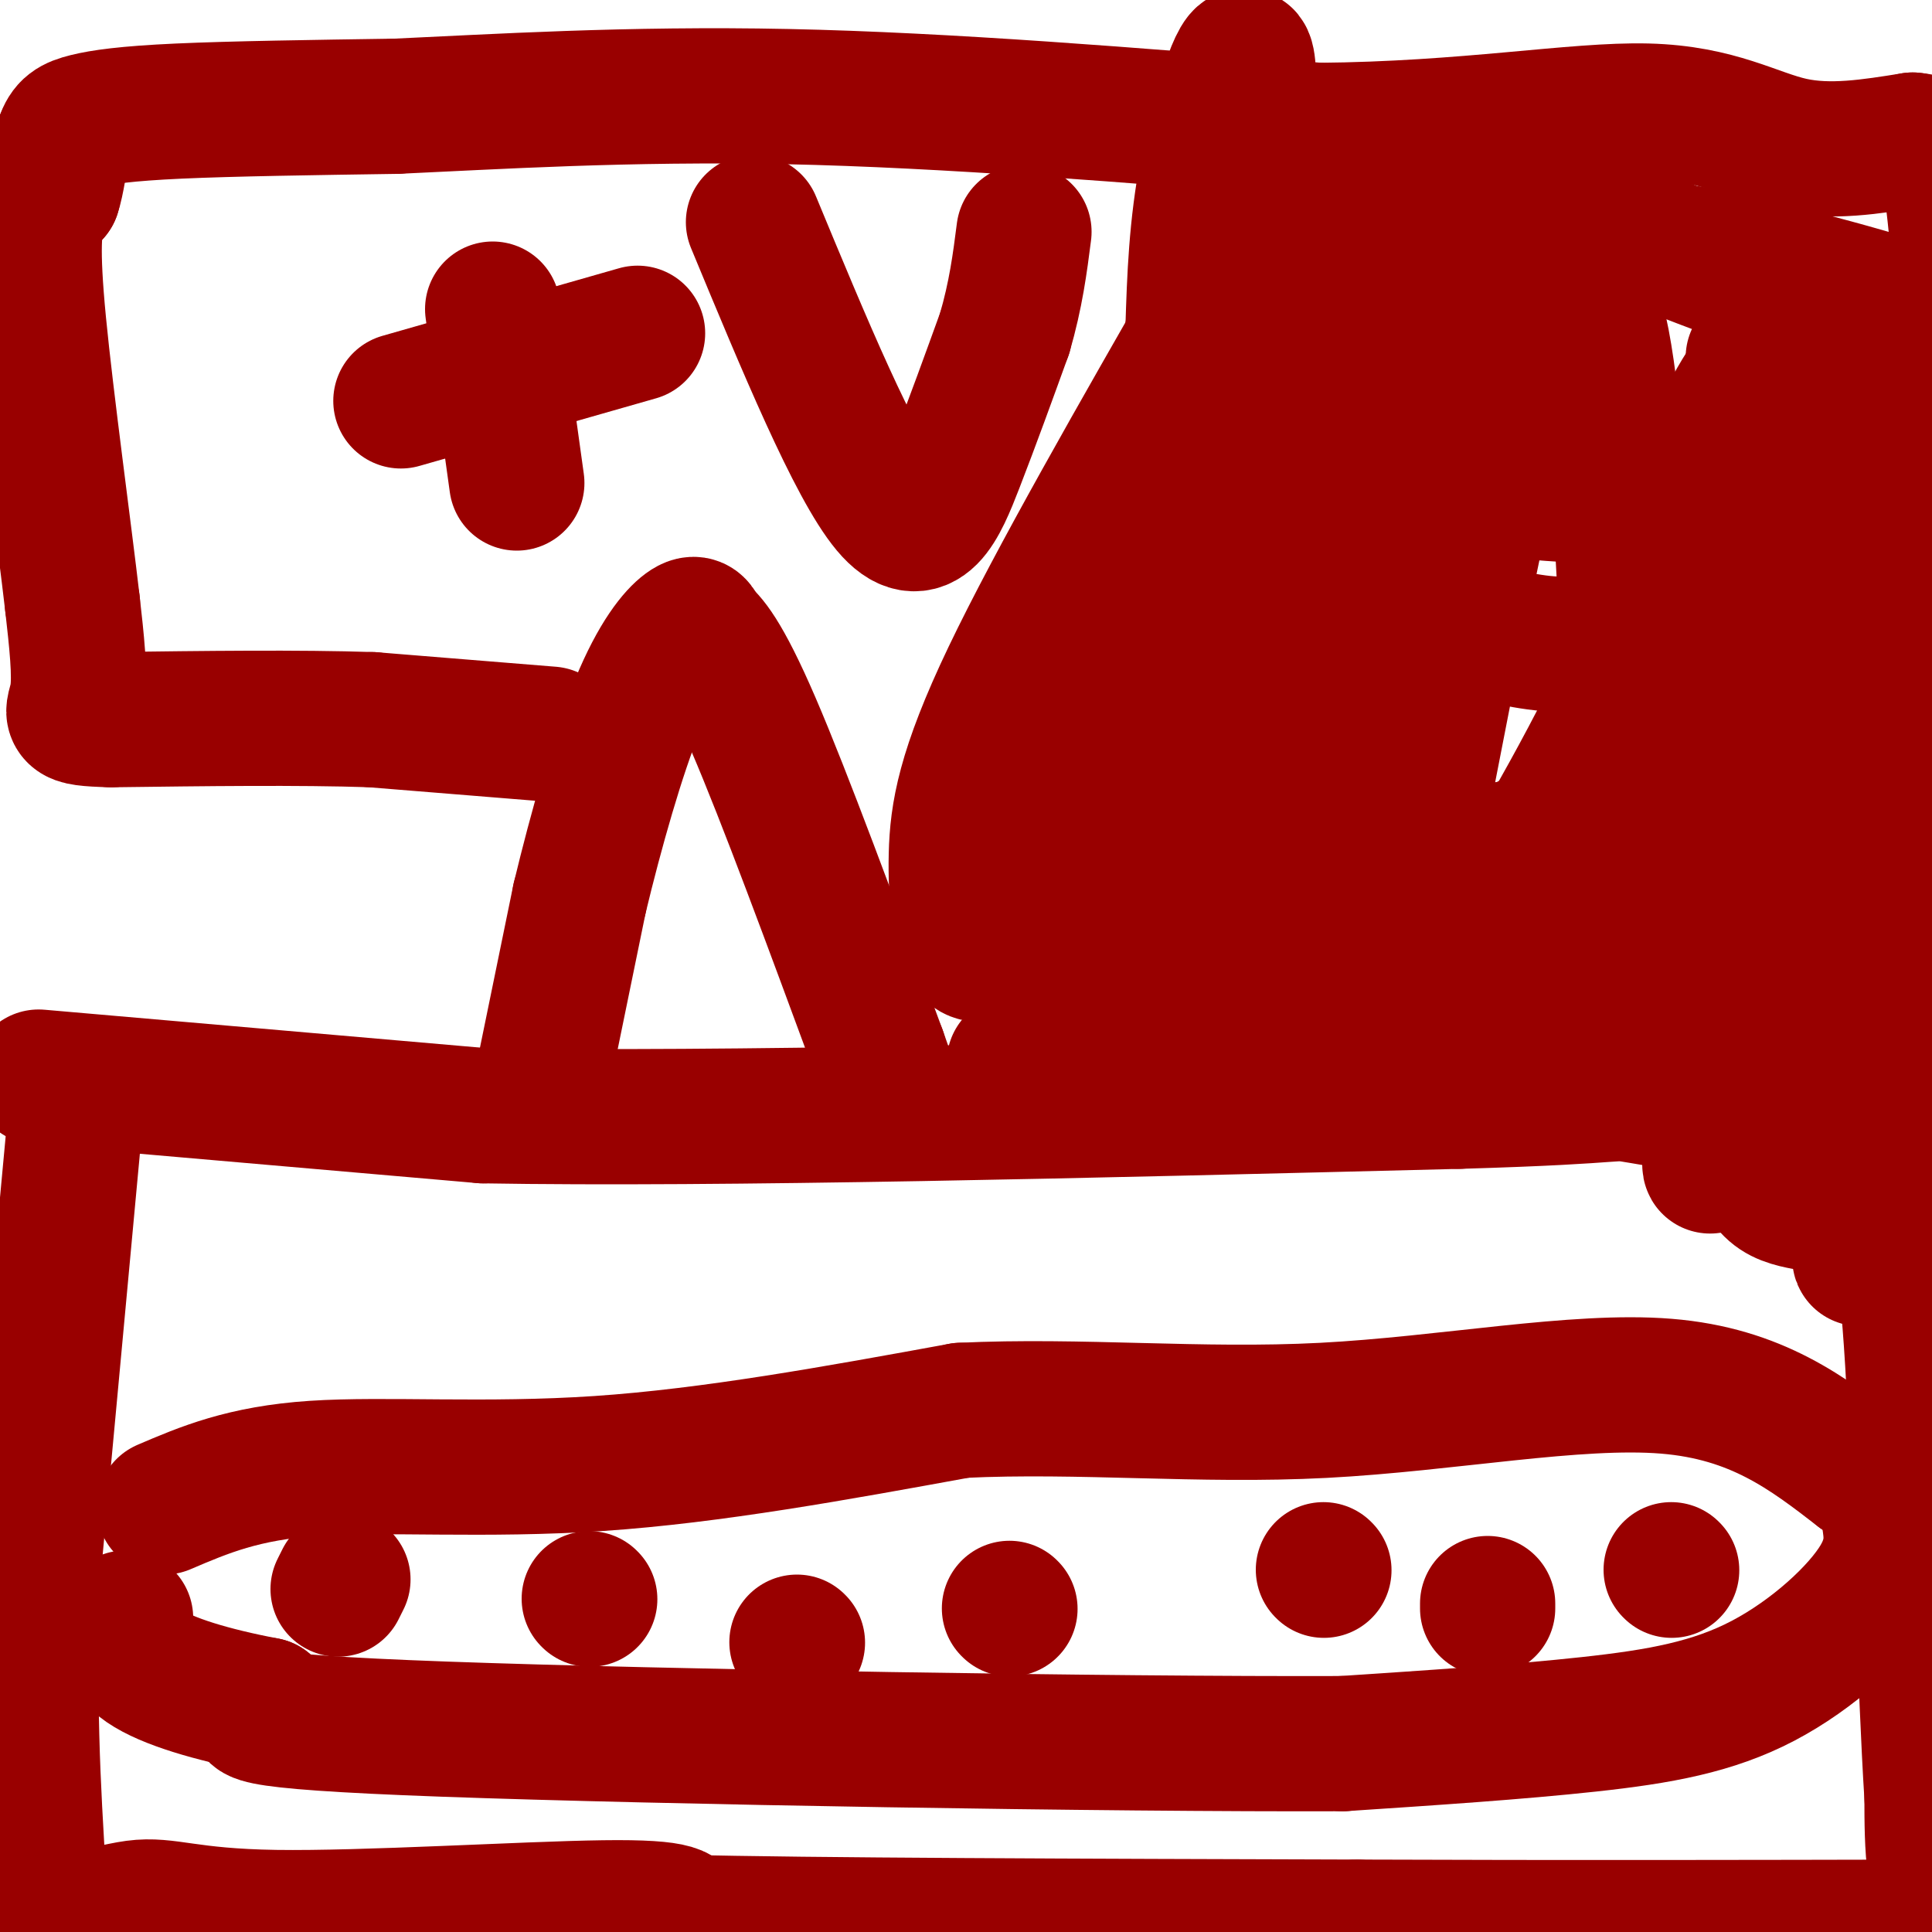 <svg viewBox='0 0 400 400' version='1.1' xmlns='http://www.w3.org/2000/svg' xmlns:xlink='http://www.w3.org/1999/xlink'><g fill='none' stroke='#990000' stroke-width='28' stroke-linecap='round' stroke-linejoin='round'><path d='M8,223c0.000,0.000 92.000,8.000 92,8'/><path d='M100,231c49.000,0.833 125.500,-1.083 202,-3'/><path d='M302,228c37.511,-1.089 30.289,-2.311 38,-1c7.711,1.311 30.356,5.156 53,9'/><path d='M393,236c9.333,1.500 6.167,0.750 3,0'/><path d='M16,227c0.000,0.000 -9.000,97.000 -9,97'/><path d='M7,324c-1.333,27.000 -0.167,46.000 1,65'/><path d='M8,389c3.960,11.252 13.360,6.882 20,6c6.640,-0.882 10.518,1.724 29,2c18.482,0.276 51.566,-1.778 68,-2c16.434,-0.222 16.217,1.389 16,3'/><path d='M141,398c26.000,0.667 83.000,0.833 140,1'/><path d='M281,399c43.167,0.167 81.083,0.083 119,0'/><path d='M400,399c19.844,0.667 9.956,2.333 5,-2c-4.956,-4.333 -4.978,-14.667 -5,-25'/><path d='M400,372c-1.444,-22.467 -2.556,-66.133 -4,-90c-1.444,-23.867 -3.222,-27.933 -5,-32'/><path d='M391,250c-1.167,-7.500 -1.583,-10.250 -2,-13'/><path d='M112,225c0.000,0.000 8.000,-39.000 8,-39'/><path d='M120,186c3.393,-14.119 7.875,-29.917 12,-40c4.125,-10.083 7.893,-14.452 10,-16c2.107,-1.548 2.554,-0.274 3,1'/><path d='M145,131c1.756,1.356 4.644,4.244 11,19c6.356,14.756 16.178,41.378 26,68'/><path d='M182,218c4.500,12.500 2.750,9.750 1,7'/><path d='M114,152c0.000,0.000 -37.000,-3.000 -37,-3'/><path d='M77,149c-15.167,-0.500 -34.583,-0.250 -54,0'/><path d='M23,149c-9.911,-0.267 -7.689,-0.933 -7,-5c0.689,-4.067 -0.156,-11.533 -1,-19'/><path d='M15,125c-1.702,-14.738 -5.458,-42.083 -7,-58c-1.542,-15.917 -0.869,-20.405 0,-23c0.869,-2.595 1.935,-3.298 3,-4'/><path d='M11,40c0.833,-2.500 1.417,-6.750 2,-11'/><path d='M13,29c0.845,-2.500 1.958,-3.250 5,-4c3.042,-0.750 8.012,-1.500 19,-2c10.988,-0.500 27.994,-0.750 45,-1'/><path d='M82,22c20.111,-0.911 47.889,-2.689 81,-2c33.111,0.689 71.556,3.844 110,7'/><path d='M273,27c30.917,-0.250 53.208,-4.375 68,-4c14.792,0.375 22.083,5.250 30,7c7.917,1.750 16.458,0.375 25,-1'/><path d='M396,29c5.360,0.541 6.262,2.392 7,5c0.738,2.608 1.314,5.971 2,13c0.686,7.029 1.482,17.722 0,40c-1.482,22.278 -5.241,56.139 -9,90'/><path d='M396,177c-2.500,23.500 -4.250,37.250 -6,51'/><path d='M102,64c0.000,0.000 5.000,36.000 5,36'/><path d='M83,83c0.000,0.000 49.000,-14.000 49,-14'/><path d='M156,46c10.489,25.311 20.978,50.622 28,59c7.022,8.378 10.578,-0.178 14,-9c3.422,-8.822 6.711,-17.911 10,-27'/><path d='M208,69c2.333,-8.000 3.167,-14.500 4,-21'/><path d='M34,312c8.200,-3.511 16.400,-7.022 31,-8c14.600,-0.978 35.600,0.578 59,-1c23.400,-1.578 49.200,-6.289 75,-11'/><path d='M199,292c24.821,-1.190 49.375,1.333 75,0c25.625,-1.333 52.321,-6.524 71,-5c18.679,1.524 29.339,9.762 40,18'/><path d='M385,305c7.389,4.053 5.861,5.185 6,8c0.139,2.815 1.944,7.311 -2,14c-3.944,6.689 -13.639,15.570 -24,21c-10.361,5.430 -21.389,7.409 -36,9c-14.611,1.591 -32.806,2.796 -51,4'/><path d='M278,361c-47.622,0.178 -141.178,-1.378 -186,-3c-44.822,-1.622 -40.911,-3.311 -37,-5'/><path d='M55,353c-11.133,-2.111 -20.467,-4.889 -25,-8c-4.533,-3.111 -4.267,-6.556 -4,-10'/><path d='M71,327c0.000,0.000 -1.000,2.000 -1,2'/><path d='M122,331c0.000,0.000 0.100,0.100 0.1,0.1'/><path d='M209,333c0.000,0.000 0.100,0.100 0.1,0.1'/><path d='M274,325c0.000,0.000 0.100,0.100 0.1,0.1'/><path d='M165,340c0.000,0.000 0.100,0.100 0.1,0.1'/><path d='M308,333c0.000,0.000 0.000,-1.000 0,-1'/><path d='M346,325c0.000,0.000 0.100,0.100 0.1,0.1'/><path d='M263,184c-10.217,0.129 -20.434,0.258 -28,1c-7.566,0.742 -12.482,2.096 -8,8c4.482,5.904 18.360,16.359 25,22c6.640,5.641 6.040,6.469 5,7c-1.040,0.531 -2.520,0.766 -4,1'/><path d='M253,223c-7.833,-0.333 -25.417,-1.667 -43,-3'/><path d='M286,210c-3.144,2.384 -6.287,4.769 -6,7c0.287,2.231 4.005,4.309 7,5c2.995,0.691 5.268,-0.006 7,-1c1.732,-0.994 2.923,-2.284 3,-5c0.077,-2.716 -0.962,-6.858 -2,-11'/><path d='M317,174c3.044,1.756 6.089,3.511 7,13c0.911,9.489 -0.311,26.711 1,27c1.311,0.289 5.156,-16.356 9,-33'/><path d='M334,181c3.238,-6.548 6.833,-6.417 9,-7c2.167,-0.583 2.905,-1.881 4,4c1.095,5.881 2.548,18.940 4,32'/><path d='M370,154c-1.387,0.599 -2.774,1.198 -2,7c0.774,5.802 3.710,16.806 6,21c2.290,4.194 3.933,1.578 5,1c1.067,-0.578 1.556,0.883 4,-4c2.444,-4.883 6.841,-16.109 9,-19c2.159,-2.891 2.079,2.555 2,8'/><path d='M394,168c-1.537,19.876 -6.381,65.565 -8,83c-1.619,17.435 -0.013,6.617 -3,2c-2.987,-4.617 -10.568,-3.033 -15,-6c-4.432,-2.967 -5.716,-10.483 -7,-18'/><path d='M282,84c-4.502,0.575 -9.004,1.150 -16,6c-6.996,4.850 -16.485,13.974 -21,18c-4.515,4.026 -4.056,2.956 -1,5c3.056,2.044 8.707,7.204 13,13c4.293,5.796 7.226,12.227 6,15c-1.226,2.773 -6.613,1.886 -12,1'/><path d='M251,142c-7.833,-0.167 -21.417,-1.083 -35,-2'/><path d='M303,113c-0.949,-0.902 -1.899,-1.804 0,-4c1.899,-2.196 6.645,-5.684 9,-7c2.355,-1.316 2.317,-0.458 7,0c4.683,0.458 14.086,0.518 20,3c5.914,2.482 8.338,7.387 9,11c0.662,3.613 -0.437,5.934 -4,9c-3.563,3.066 -9.589,6.876 -16,8c-6.411,1.124 -13.205,-0.438 -20,-2'/><path d='M308,131c-5.111,-2.044 -7.889,-6.156 -9,-9c-1.111,-2.844 -0.556,-4.422 0,-6'/><path d='M363,74c1.006,21.399 2.012,42.798 2,41c-0.012,-1.798 -1.042,-26.792 0,-36c1.042,-9.208 4.155,-2.631 7,3c2.845,5.631 5.423,10.315 8,15'/><path d='M380,97c2.333,6.833 4.167,16.417 6,26'/><path d='M388,65c2.304,9.770 4.608,19.540 7,25c2.392,5.460 4.872,6.609 7,8c2.128,1.391 3.905,3.025 5,-4c1.095,-7.025 1.510,-22.708 2,-24c0.490,-1.292 1.055,11.806 -1,25c-2.055,13.194 -6.730,26.484 -13,37c-6.270,10.516 -14.135,18.258 -22,26'/><path d='M373,158c-5.289,4.044 -7.511,1.156 -10,-2c-2.489,-3.156 -5.244,-6.578 -8,-10'/><path d='M256,94c0.600,9.578 1.200,19.156 -4,38c-5.200,18.844 -16.200,46.956 -20,56c-3.800,9.044 -0.400,-0.978 3,-11'/><path d='M235,177c5.430,-17.521 17.505,-55.822 23,-68c5.495,-12.178 4.410,1.769 4,9c-0.410,7.231 -0.146,7.747 -1,15c-0.854,7.253 -2.827,21.243 -9,37c-6.173,15.757 -16.547,33.281 -22,39c-5.453,5.719 -5.987,-0.366 -7,-8c-1.013,-7.634 -2.507,-16.817 -4,-26'/><path d='M219,175c0.019,-11.371 2.066,-26.800 6,-40c3.934,-13.200 9.754,-24.171 12,-28c2.246,-3.829 0.919,-0.515 2,-2c1.081,-1.485 4.572,-7.768 1,6c-3.572,13.768 -14.205,47.587 -15,58c-0.795,10.413 8.247,-2.581 20,-23c11.753,-20.419 26.215,-48.263 36,-64c9.785,-15.737 14.892,-19.369 20,-23'/><path d='M301,59c0.093,23.477 -9.674,93.669 -14,128c-4.326,34.331 -3.209,32.799 2,7c5.209,-25.799 14.512,-75.866 20,-99c5.488,-23.134 7.162,-19.335 10,-23c2.838,-3.665 6.841,-14.794 10,-10c3.159,4.794 5.474,25.513 7,52c1.526,26.487 2.263,58.744 3,91'/><path d='M339,205c0.604,16.048 0.615,10.669 0,4c-0.615,-6.669 -1.855,-14.626 -1,-28c0.855,-13.374 3.807,-32.164 7,-49c3.193,-16.836 6.629,-31.716 11,-42c4.371,-10.284 9.677,-15.971 13,-20c3.323,-4.029 4.664,-6.399 2,5c-2.664,11.399 -9.333,36.569 -13,74c-3.667,37.431 -4.334,87.123 -4,92c0.334,4.877 1.667,-35.062 3,-75'/><path d='M357,166c3.606,-26.163 11.122,-54.069 15,-67c3.878,-12.931 4.119,-10.887 6,-17c1.881,-6.113 5.403,-20.382 10,-12c4.597,8.382 10.268,39.415 13,63c2.732,23.585 2.526,39.721 1,52c-1.526,12.279 -4.370,20.699 -6,25c-1.630,4.301 -2.045,4.483 -4,1c-1.955,-3.483 -5.449,-10.630 -8,-13c-2.551,-2.370 -4.157,0.037 -7,-19c-2.843,-19.037 -6.921,-59.519 -11,-100'/><path d='M366,79c-0.358,-20.231 4.247,-20.807 -1,-4c-5.247,16.807 -20.344,50.998 -32,74c-11.656,23.002 -19.869,34.816 -24,44c-4.131,9.184 -4.179,15.739 -9,8c-4.821,-7.739 -14.415,-29.773 -18,-46c-3.585,-16.227 -1.162,-26.646 2,-40c3.162,-13.354 7.064,-29.641 10,-36c2.936,-6.359 4.906,-2.789 7,-1c2.094,1.789 4.313,1.797 0,16c-4.313,14.203 -15.156,42.602 -26,71'/><path d='M275,165c-6.270,15.736 -8.945,19.575 -12,22c-3.055,2.425 -6.492,3.437 -8,5c-1.508,1.563 -1.089,3.676 -3,-2c-1.911,-5.676 -6.151,-19.142 -5,-38c1.151,-18.858 7.694,-43.109 13,-59c5.306,-15.891 9.375,-23.422 13,-29c3.625,-5.578 6.808,-9.203 9,-12c2.192,-2.797 3.395,-4.766 4,2c0.605,6.766 0.612,22.269 0,31c-0.612,8.731 -1.842,10.692 -5,17c-3.158,6.308 -8.244,16.964 -11,22c-2.756,5.036 -3.182,4.453 -5,3c-1.818,-1.453 -5.028,-3.776 -7,-6c-1.972,-2.224 -2.706,-4.350 -3,-13c-0.294,-8.650 -0.147,-23.825 0,-39'/><path d='M255,69c1.097,-10.333 3.840,-16.666 5,-22c1.160,-5.334 0.737,-9.670 5,-4c4.263,5.670 13.212,21.347 18,28c4.788,6.653 5.416,4.283 7,4c1.584,-0.283 4.126,1.522 8,-6c3.874,-7.522 9.082,-24.371 13,-31c3.918,-6.629 6.548,-3.037 10,0c3.452,3.037 7.726,5.518 12,8'/><path d='M333,46c11.107,4.986 32.874,13.450 49,18c16.126,4.550 26.611,5.187 19,2c-7.611,-3.187 -33.317,-10.196 -48,-13c-14.683,-2.804 -18.341,-1.402 -22,0'/><path d='M331,53c-6.979,0.772 -13.427,2.702 -23,7c-9.573,4.298 -22.270,10.965 -36,19c-13.730,8.035 -28.494,17.439 -39,29c-10.506,11.561 -16.753,25.281 -23,39'/><path d='M210,147c-4.964,9.548 -5.875,13.917 -6,22c-0.125,8.083 0.536,19.881 0,25c-0.536,5.119 -2.268,3.560 -4,2'/><path d='M200,196c-1.202,-2.738 -2.208,-10.583 -2,-19c0.208,-8.417 1.631,-17.405 11,-37c9.369,-19.595 26.685,-49.798 44,-80'/><path d='M253,60c7.821,-14.373 5.375,-10.306 5,-18c-0.375,-7.694 1.322,-27.148 0,-30c-1.322,-2.852 -5.663,10.900 -8,23c-2.337,12.100 -2.668,22.550 -3,33'/><path d='M247,68c2.060,15.970 8.710,39.394 13,54c4.290,14.606 6.220,20.394 9,18c2.780,-2.394 6.410,-12.969 9,-17c2.590,-4.031 4.139,-1.517 5,-2c0.861,-0.483 1.035,-3.965 1,3c-0.035,6.965 -0.279,24.375 -3,40c-2.721,15.625 -7.920,29.464 -12,37c-4.080,7.536 -7.040,8.768 -10,10'/><path d='M259,211c-3.803,1.278 -8.310,-0.528 -16,-8c-7.690,-7.472 -18.563,-20.610 -22,-25c-3.437,-4.390 0.563,-0.032 3,3c2.437,3.032 3.310,4.739 29,2c25.690,-2.739 76.197,-9.926 102,-12c25.803,-2.074 26.901,0.963 28,4'/><path d='M383,175c6.510,4.909 8.786,15.182 3,1c-5.786,-14.182 -19.635,-52.818 -25,-57c-5.365,-4.182 -2.247,26.091 2,48c4.247,21.909 9.624,35.455 15,49'/></g>
</svg>